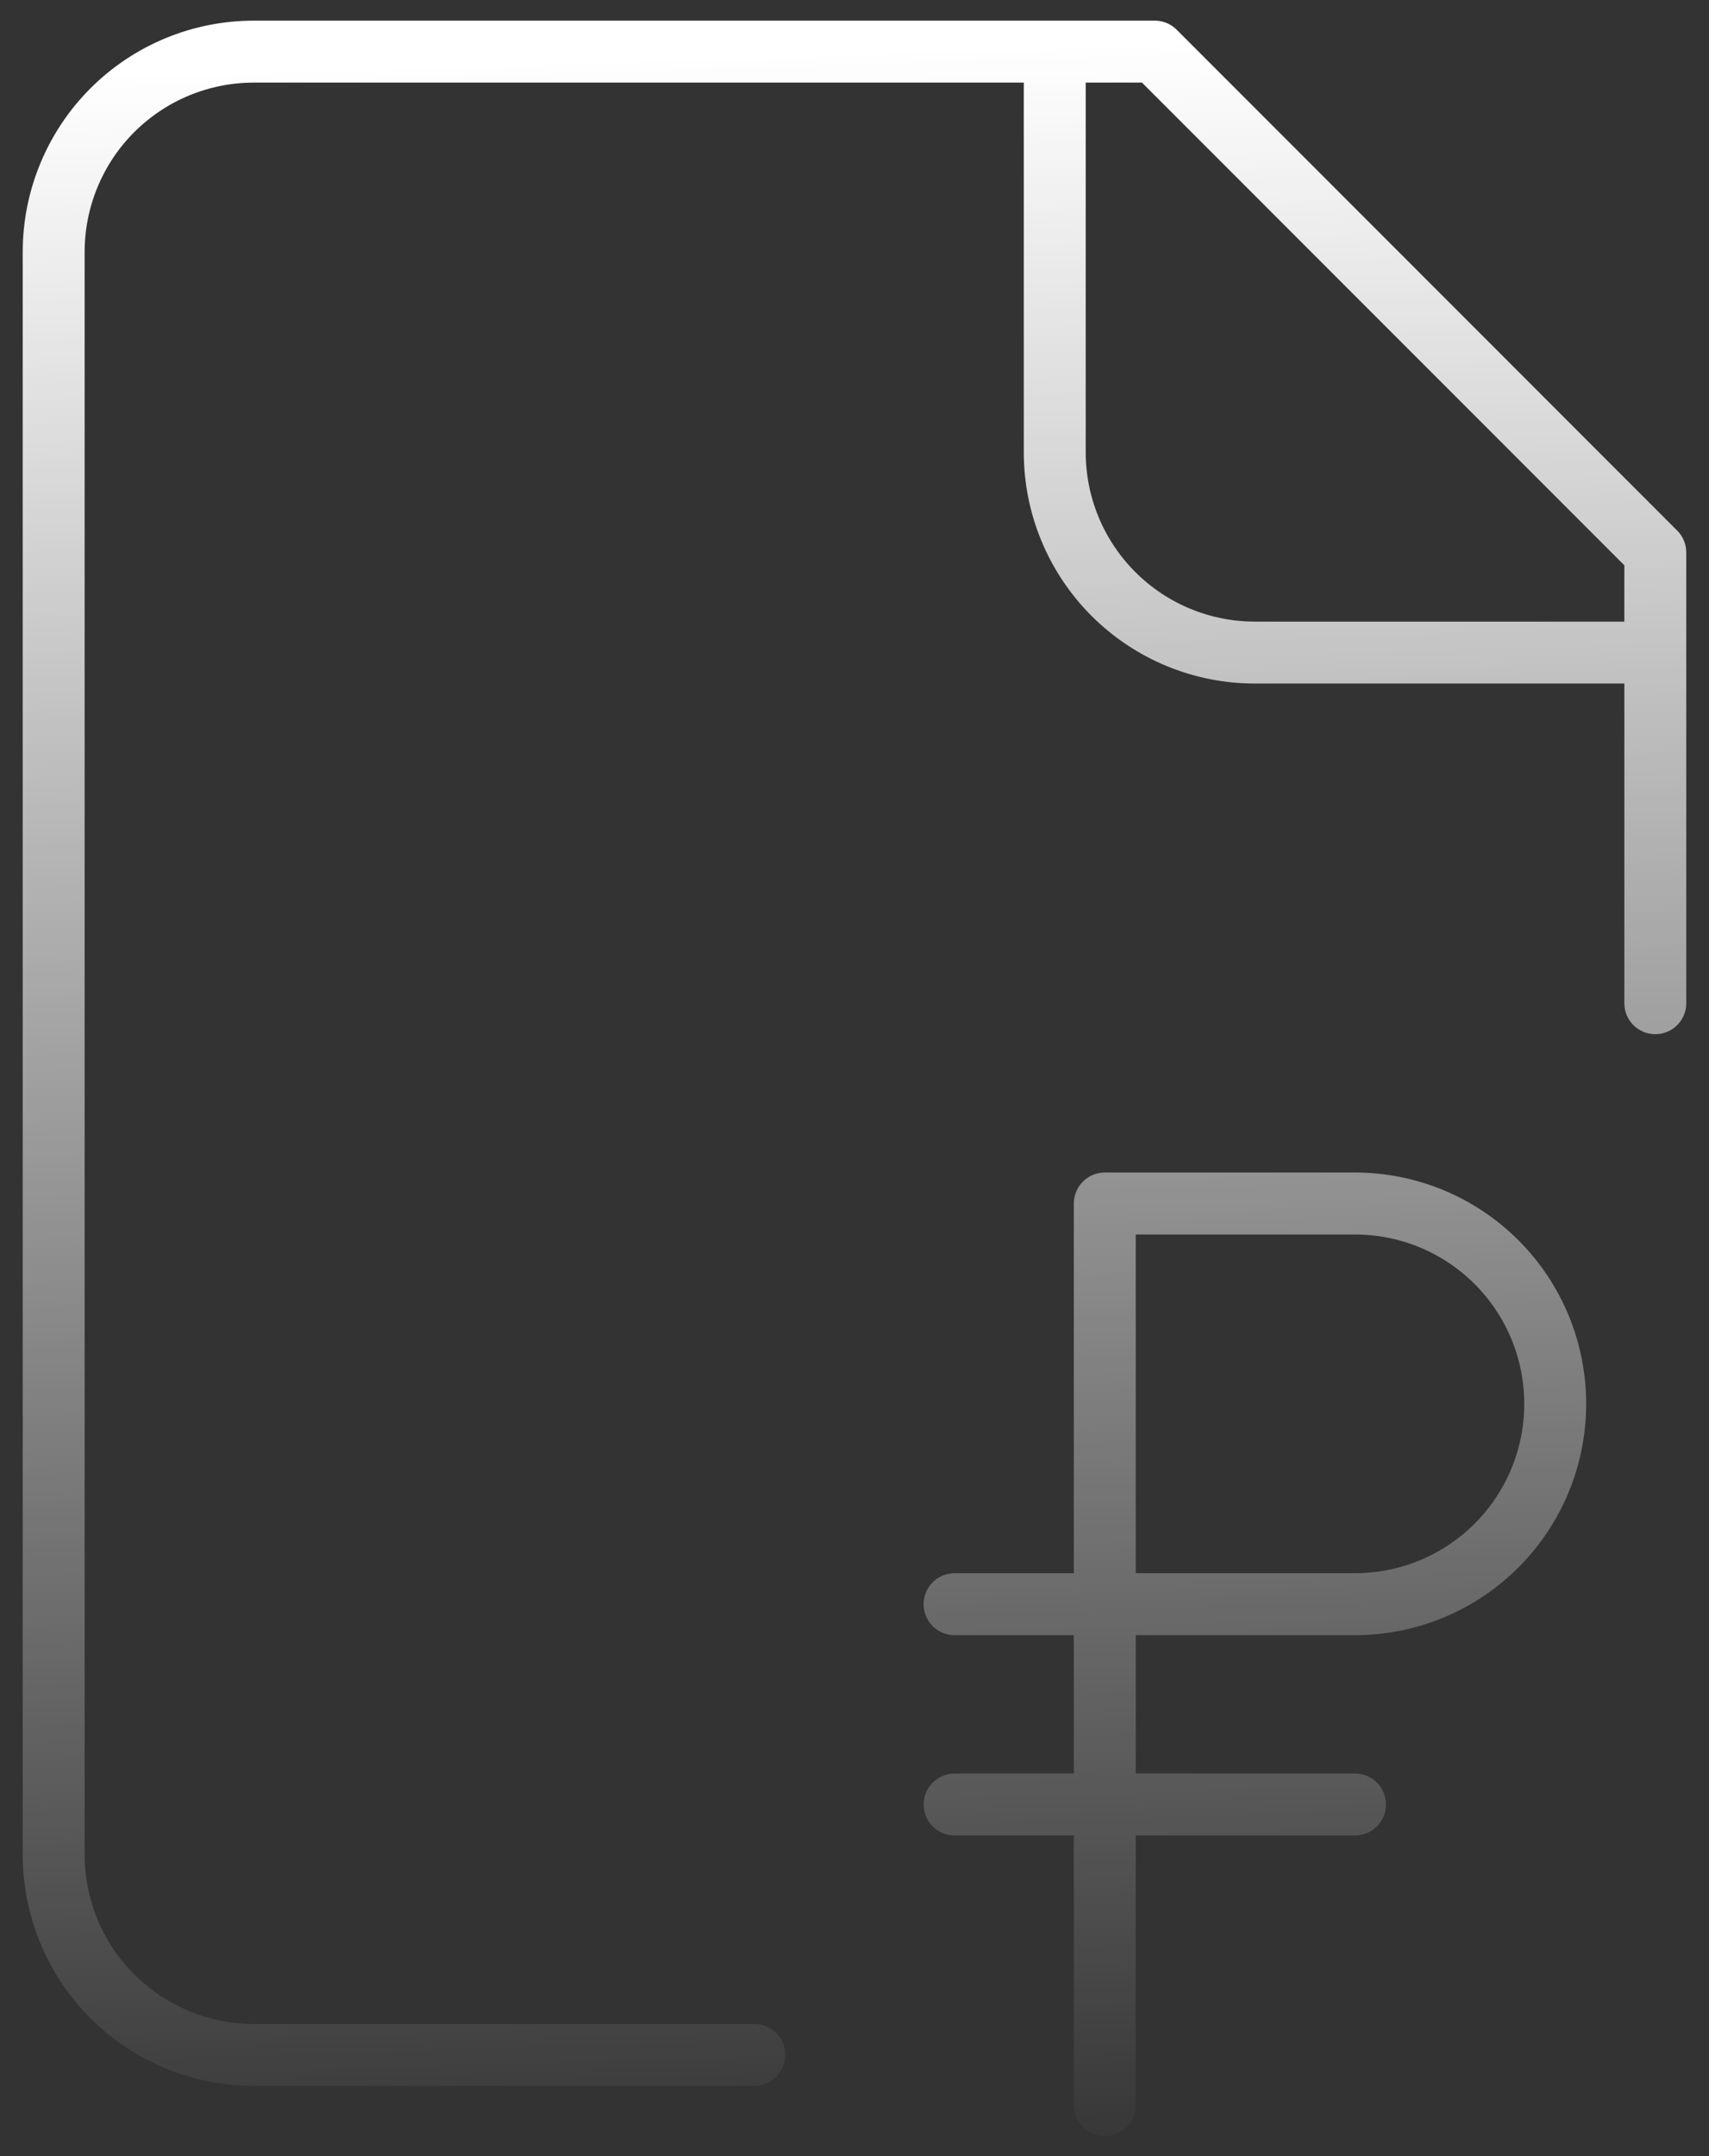 <svg width="69" height="87" viewBox="0 0 69 87" fill="none" xmlns="http://www.w3.org/2000/svg">
<rect x="0" y="0" width="69" height="87" fill="#333333" stroke="none"/>
<path d="M30.457 82.918H10.249C9.188 82.918 8.137 82.708 7.156 82.302C6.175 81.896 5.284 81.3 4.533 80.549C3.783 79.799 3.188 78.907 2.782 77.926C2.376 76.945 2.167 75.894 2.167 74.832V10.168C2.167 9.106 2.376 8.055 2.782 7.074C3.188 6.093 3.783 5.201 4.533 4.451C5.284 3.7 6.175 3.104 7.156 2.698C8.137 2.292 9.188 2.083 10.249 2.083H46.624L66.832 22.293V40.48M42.585 2.083V18.25C42.585 20.394 43.437 22.449 44.952 23.965C46.468 25.481 48.524 26.332 50.667 26.332H66.832M38.54 64.73H54.708C56.852 64.73 58.908 63.878 60.424 62.362C61.94 60.846 62.791 58.79 62.791 56.646C62.791 54.502 61.94 52.446 60.424 50.93C58.908 49.414 56.852 48.562 54.708 48.562H44.605V84.938M38.542 72.812H54.708" stroke="url(#paint0_linear_54_1251)" stroke-width="2.5" stroke-linecap="round" stroke-linejoin="round"/>
<defs>
<linearGradient id="paint0_linear_54_1251" x1="36.96" y1="88.379" x2="34.319" y2="2.088" gradientUnits="userSpaceOnUse">
<stop stop-color="white" stop-opacity="0"/>
<stop offset="1" stop-color="white"/>
</linearGradient>
</defs>
</svg>
